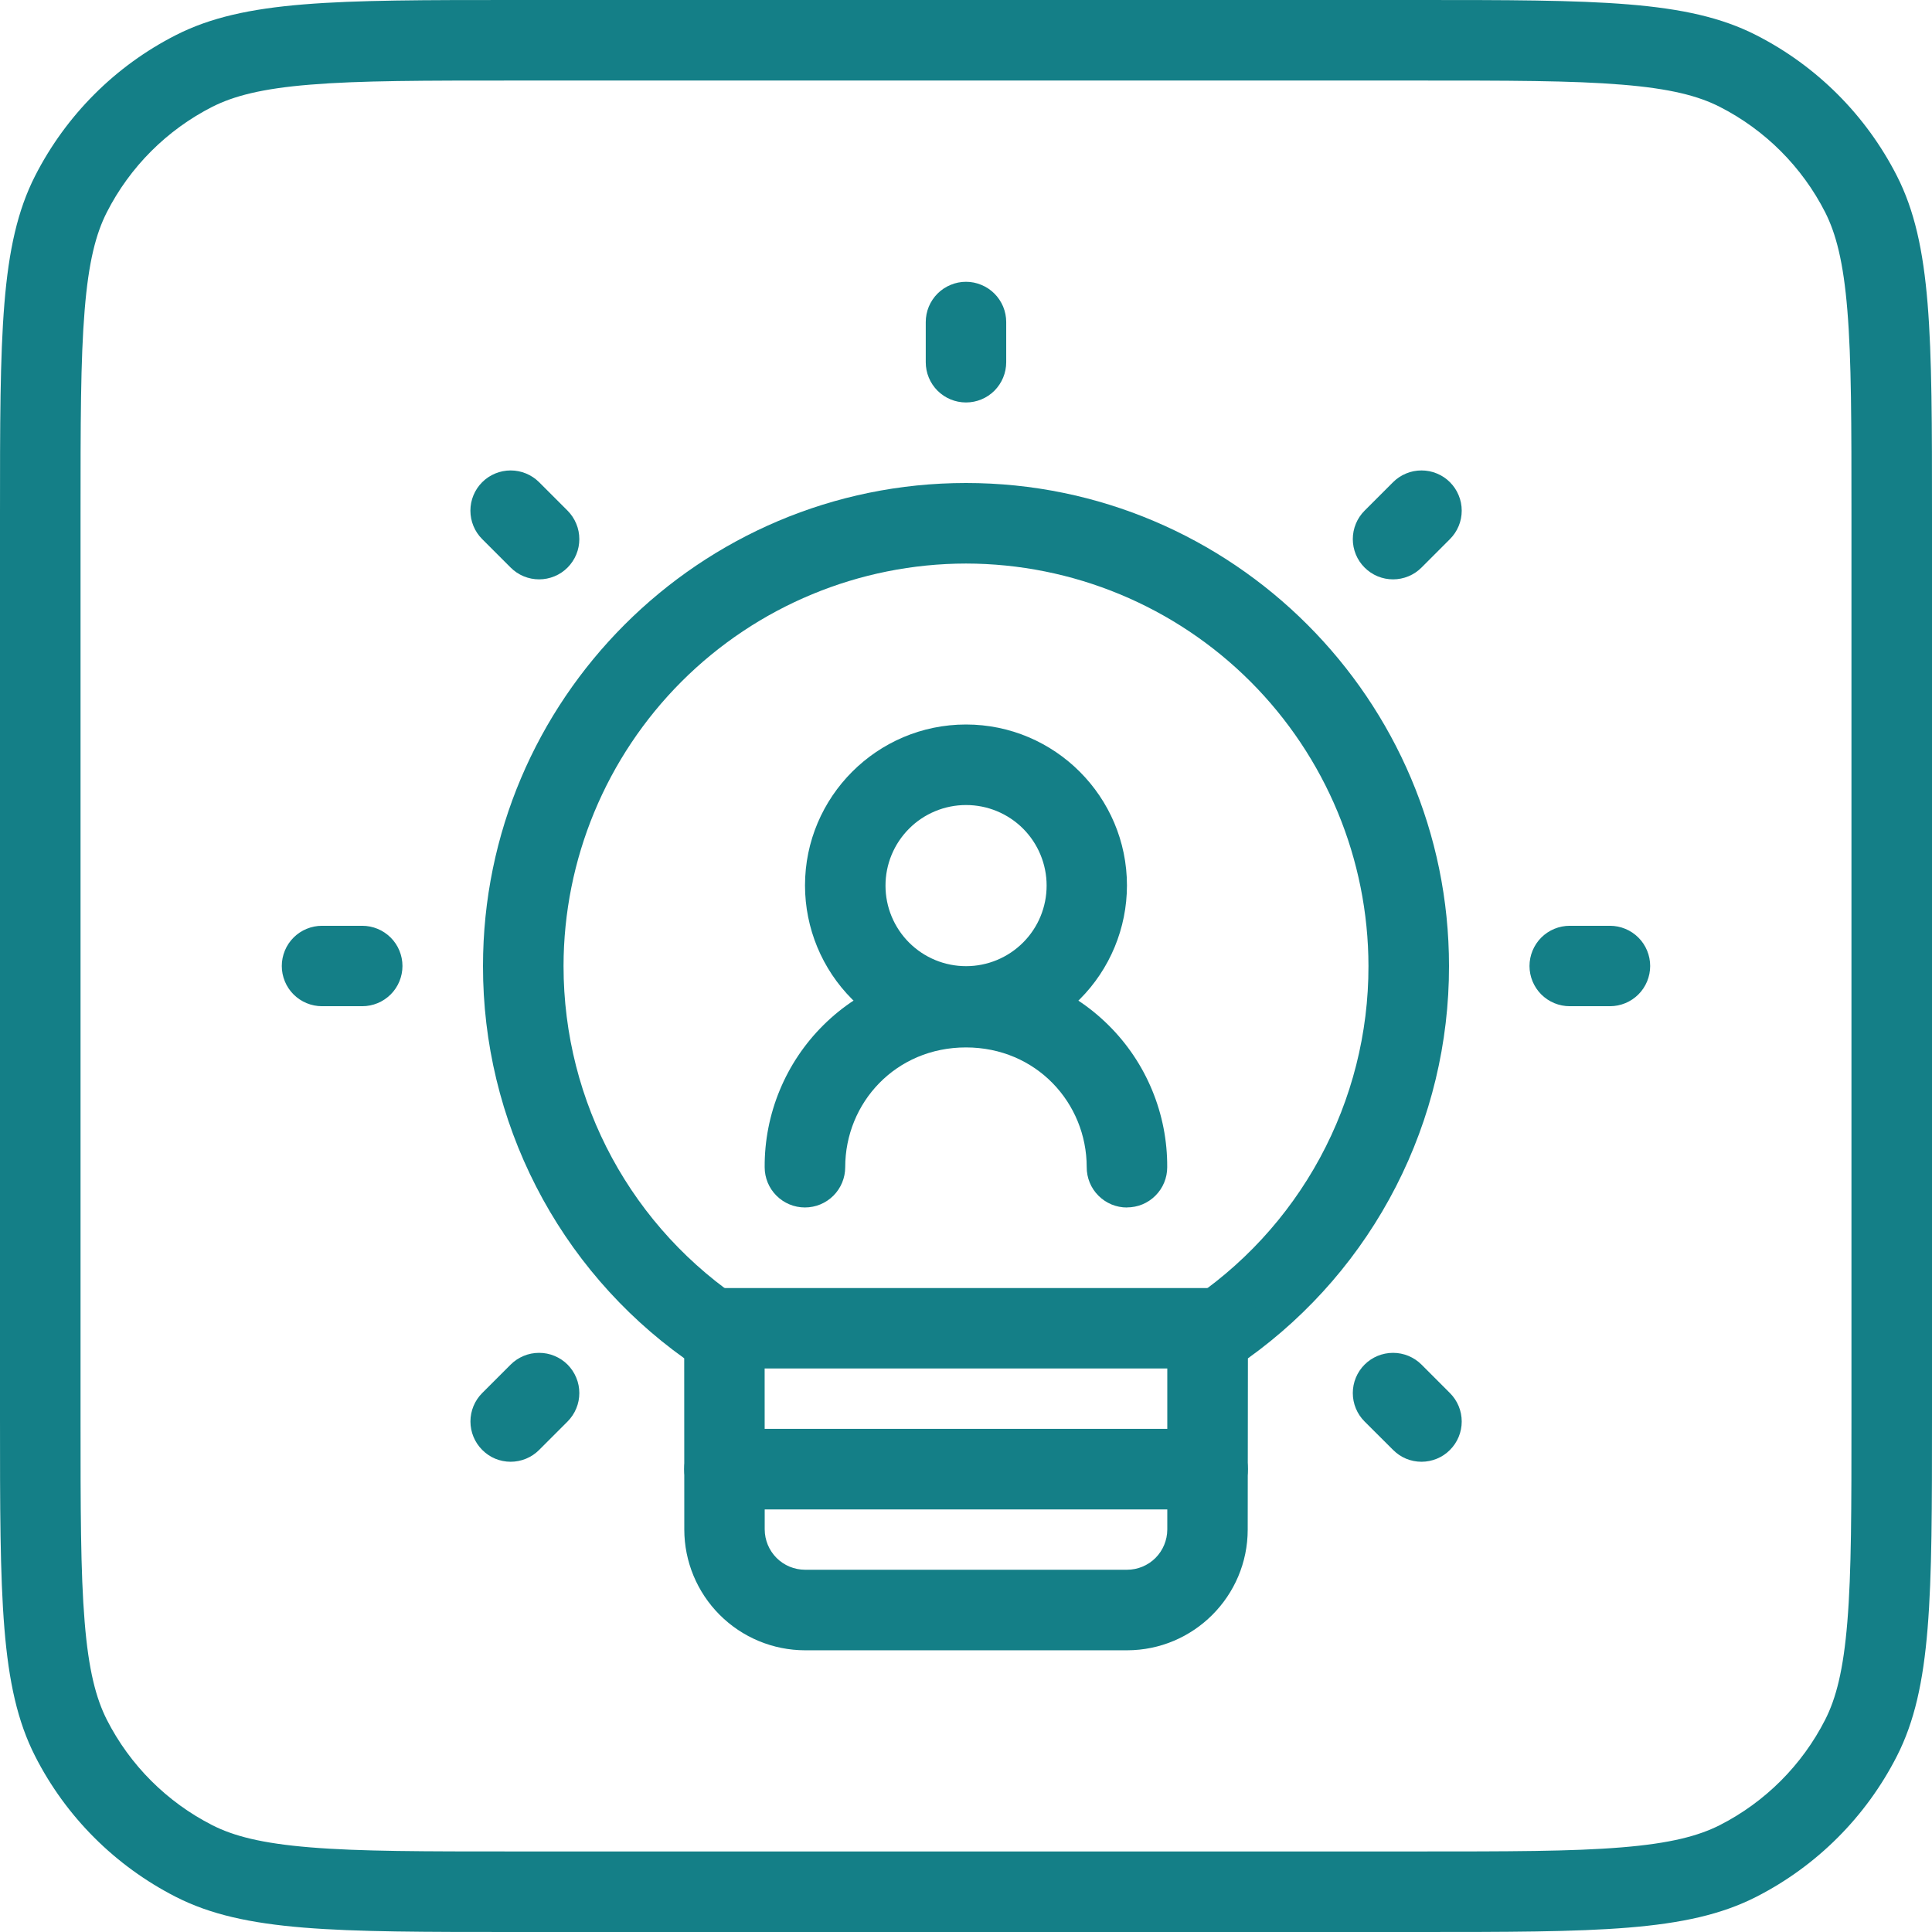 <svg width="48" height="48" viewBox="0 0 48 48" fill="none" xmlns="http://www.w3.org/2000/svg">
<path d="M30.004 37.501H18C17.734 37.501 17.48 37.396 17.292 37.208C17.105 37.02 16.999 36.766 16.999 36.501C16.999 36.235 17.105 35.981 17.292 35.793C17.48 35.606 17.734 35.5 18 35.5H30.004C30.269 35.5 30.523 35.606 30.71 35.793C30.898 35.98 31.003 36.235 31.003 36.5C31.003 36.765 30.898 37.019 30.71 37.206C30.523 37.394 30.269 37.501 30.004 37.501ZM24 9.999C23.735 9.999 23.48 9.894 23.293 9.707C23.105 9.519 23 9.265 23 9V8.001C23 7.87 23.026 7.74 23.076 7.618C23.127 7.497 23.2 7.387 23.293 7.294C23.386 7.201 23.496 7.128 23.617 7.078C23.738 7.027 23.868 7.001 24 7.001C24.131 7.001 24.261 7.027 24.382 7.078C24.503 7.128 24.613 7.201 24.706 7.294C24.799 7.387 24.872 7.497 24.923 7.618C24.973 7.74 24.999 7.87 24.999 8.001V9C24.999 9.265 24.893 9.519 24.706 9.707C24.519 9.894 24.265 9.999 24 9.999ZM39.999 24.999H38.999C38.868 24.999 38.738 24.973 38.617 24.923C38.496 24.873 38.386 24.799 38.293 24.707C38.2 24.614 38.127 24.504 38.076 24.382C38.026 24.261 38 24.131 38 24C38 23.869 38.026 23.739 38.076 23.618C38.127 23.496 38.2 23.386 38.293 23.293C38.386 23.201 38.496 23.127 38.617 23.077C38.738 23.027 38.868 23.001 38.999 23.001H39.999C40.13 23.001 40.26 23.027 40.381 23.077C40.502 23.127 40.613 23.201 40.705 23.293C40.798 23.386 40.872 23.496 40.922 23.618C40.972 23.739 40.998 23.869 40.998 24C40.998 24.131 40.972 24.261 40.922 24.382C40.872 24.504 40.798 24.614 40.705 24.707C40.613 24.799 40.502 24.873 40.381 24.923C40.26 24.973 40.13 24.999 39.999 24.999ZM9 24.999H8C7.869 24.999 7.739 24.973 7.618 24.923C7.497 24.873 7.386 24.799 7.294 24.707C7.201 24.614 7.127 24.504 7.077 24.382C7.027 24.261 7.001 24.131 7.001 24C7.001 23.869 7.027 23.739 7.077 23.618C7.127 23.496 7.201 23.386 7.294 23.293C7.386 23.201 7.497 23.127 7.618 23.077C7.739 23.027 7.869 23.001 8 23.001H9C9.131 23.001 9.261 23.027 9.382 23.077C9.503 23.127 9.613 23.201 9.706 23.293C9.799 23.386 9.873 23.496 9.923 23.618C9.973 23.739 9.999 23.869 9.999 24C9.999 24.131 9.973 24.261 9.923 24.382C9.873 24.504 9.799 24.614 9.706 24.707C9.613 24.799 9.503 24.873 9.382 24.923C9.261 24.973 9.131 24.999 9 24.999ZM34.61 36.022L33.903 35.317C33.715 35.13 33.61 34.875 33.61 34.61C33.61 34.345 33.715 34.091 33.903 33.903C34.09 33.716 34.345 33.611 34.61 33.611C34.875 33.611 35.129 33.716 35.317 33.903L36.023 34.61C36.116 34.703 36.19 34.813 36.24 34.934C36.291 35.056 36.316 35.186 36.316 35.317C36.316 35.448 36.291 35.578 36.24 35.7C36.19 35.821 36.116 35.931 36.023 36.024C35.931 36.117 35.821 36.191 35.699 36.241C35.578 36.291 35.448 36.317 35.317 36.317C35.185 36.317 35.055 36.291 34.934 36.241C34.813 36.191 34.703 36.115 34.61 36.022ZM12.687 14.101L11.98 13.394C11.792 13.207 11.687 12.952 11.687 12.687C11.687 12.422 11.792 12.168 11.98 11.98C12.167 11.793 12.422 11.688 12.687 11.688C12.952 11.688 13.206 11.793 13.394 11.98L14.101 12.687C14.193 12.78 14.267 12.89 14.317 13.012C14.368 13.133 14.393 13.263 14.393 13.394C14.393 13.525 14.368 13.655 14.317 13.777C14.267 13.898 14.193 14.008 14.101 14.101C14.008 14.194 13.898 14.268 13.776 14.318C13.655 14.368 13.525 14.394 13.394 14.394C13.262 14.394 13.132 14.368 13.011 14.318C12.89 14.268 12.78 14.194 12.687 14.101ZM33.903 14.101C33.81 14.008 33.736 13.898 33.686 13.777C33.636 13.655 33.61 13.525 33.61 13.394C33.61 13.263 33.636 13.133 33.686 13.012C33.736 12.89 33.81 12.78 33.903 12.687L34.61 11.98C34.703 11.887 34.813 11.814 34.934 11.764C35.055 11.713 35.185 11.688 35.317 11.688C35.448 11.688 35.578 11.713 35.699 11.764C35.821 11.814 35.931 11.887 36.023 11.98C36.116 12.073 36.19 12.183 36.24 12.305C36.291 12.426 36.316 12.556 36.316 12.687C36.316 12.819 36.291 12.949 36.24 13.07C36.19 13.191 36.116 13.301 36.023 13.394L35.317 14.101C35.224 14.194 35.114 14.268 34.992 14.318C34.871 14.368 34.741 14.394 34.61 14.394C34.478 14.394 34.348 14.368 34.227 14.318C34.106 14.268 33.996 14.194 33.903 14.101ZM11.98 36.022C11.793 35.834 11.688 35.581 11.688 35.316C11.688 35.051 11.793 34.797 11.98 34.61L12.687 33.903C12.78 33.81 12.89 33.737 13.011 33.687C13.132 33.636 13.262 33.611 13.394 33.611C13.525 33.611 13.655 33.636 13.776 33.687C13.898 33.737 14.008 33.81 14.101 33.903C14.193 33.996 14.267 34.106 14.317 34.228C14.368 34.349 14.393 34.479 14.393 34.61C14.393 34.742 14.368 34.871 14.317 34.993C14.267 35.114 14.193 35.224 14.101 35.317L13.394 36.024C13.301 36.117 13.191 36.191 13.069 36.241C12.948 36.291 12.818 36.317 12.687 36.317C12.556 36.317 12.425 36.291 12.304 36.241C12.183 36.191 12.073 36.115 11.98 36.022ZM24 26.001C22.939 26 21.922 25.578 21.172 24.827C20.422 24.077 20.001 23.06 20 21.999C20 19.796 21.794 18 24 18C26.205 18 27.999 19.796 27.999 21.999C27.998 23.06 27.576 24.077 26.826 24.827C26.077 25.577 25.06 25.999 24 26.001ZM24 20.001C23.737 20.001 23.476 20.053 23.234 20.154C22.991 20.255 22.77 20.402 22.585 20.589C22.21 20.964 21.999 21.474 22 22.005C22 22.536 22.212 23.045 22.588 23.42C22.964 23.795 23.473 24.005 24.004 24.004C24.535 24.004 25.044 23.792 25.419 23.416C25.794 23.041 26.004 22.531 26.003 22C26.003 21.47 25.791 20.96 25.416 20.585C25.04 20.21 24.53 20 24 20.001Z" fill="#147F87"/>
<path d="M27.999 41.001H20.001C19.205 41 18.443 40.683 17.881 40.121C17.318 39.558 17.002 38.796 17.001 38.001L16.999 33.746C15.45 32.637 14.188 31.174 13.319 29.478C12.45 27.783 11.997 25.905 12 24C12 17.383 17.383 12 24 12C30.617 12 36 17.383 36 24C36.003 25.905 35.551 27.784 34.682 29.479C33.813 31.175 32.552 32.638 31.004 33.748L30.999 38.001C30.999 39.654 29.655 41.001 27.999 41.001ZM24 14.001C21.349 14.004 18.808 15.059 16.933 16.933C15.059 18.808 14.004 21.349 14.001 24C14.001 27.393 15.7 30.528 18.546 32.383C18.684 32.474 18.798 32.598 18.877 32.745C18.956 32.891 18.997 33.054 18.997 33.22L18.999 37.998C19 38.264 19.106 38.518 19.293 38.706C19.481 38.894 19.735 38.999 20.001 39H27.999C28.265 39 28.519 38.895 28.707 38.708C28.894 38.52 29 38.266 29.001 38.001V33.222C29.001 33.056 29.042 32.892 29.121 32.745C29.201 32.599 29.315 32.474 29.455 32.383C30.852 31.476 31.999 30.233 32.793 28.769C33.587 27.305 34.002 25.666 33.999 24C33.996 21.349 32.941 18.808 31.067 16.933C29.192 15.059 26.651 14.004 24 14.001Z" fill="#147F87"/>
<path d="M27.998 30C27.866 30 27.736 29.974 27.615 29.924C27.493 29.873 27.383 29.799 27.29 29.706C27.197 29.613 27.123 29.502 27.073 29.38C27.024 29.259 26.998 29.128 26.999 28.997C26.999 27.404 25.746 26.023 23.999 26.023C22.255 26.023 20.999 27.397 20.999 28.999C20.999 29.264 20.893 29.519 20.706 29.706C20.518 29.894 20.264 29.999 19.998 29.999C19.733 29.999 19.479 29.894 19.291 29.706C19.103 29.519 18.998 29.264 18.998 28.999C18.994 28.343 19.121 27.693 19.372 27.087C19.622 26.481 19.991 25.931 20.457 25.469C20.922 25.007 21.476 24.643 22.084 24.397C22.692 24.152 23.343 24.03 23.999 24.04C24.654 24.031 25.305 24.152 25.913 24.398C26.521 24.643 27.075 25.008 27.54 25.47C28.006 25.931 28.375 26.481 28.625 27.087C28.876 27.693 29.003 28.343 28.999 28.999C28.999 29.13 28.974 29.26 28.923 29.382C28.873 29.503 28.799 29.613 28.706 29.706C28.613 29.799 28.503 29.873 28.381 29.923C28.26 29.973 28.129 29.998 27.998 29.998V30ZM30.326 34H17.678C17.413 34 17.159 33.894 16.971 33.707C16.784 33.52 16.679 33.265 16.679 33C16.679 32.735 16.784 32.481 16.971 32.294C17.159 32.106 17.413 32.001 17.678 32.001H30.326C30.591 32.001 30.845 32.106 31.033 32.294C31.22 32.481 31.325 32.735 31.325 33C31.325 33.265 31.22 33.52 31.033 33.707C30.845 33.894 30.591 34 30.326 34Z" fill="#147F87"/>
<path fill-rule="evenodd" clip-rule="evenodd" d="M35.199 2.001H12.801C10.527 2.001 8.941 2.001 7.708 2.103C6.497 2.201 5.804 2.387 5.276 2.653C4.146 3.228 3.228 4.146 2.653 5.276C2.385 5.804 2.201 6.497 2.103 7.708C2.001 8.941 2.001 10.527 2.001 12.801V35.199C2.001 37.473 2.001 39.057 2.103 40.292C2.201 41.502 2.387 42.196 2.653 42.724C3.228 43.854 4.146 44.772 5.276 45.347C5.804 45.615 6.497 45.798 7.708 45.897C8.941 45.999 10.527 45.999 12.801 45.999H35.199C37.473 45.999 39.057 45.999 40.292 45.897C41.502 45.798 42.196 45.613 42.724 45.347C43.854 44.772 44.772 43.854 45.347 42.724C45.615 42.196 45.798 41.502 45.897 40.292C45.999 39.057 45.999 37.473 45.999 35.199V12.801C45.999 10.527 45.999 8.941 45.897 7.708C45.798 6.497 45.613 5.804 45.347 5.276C44.772 4.146 43.854 3.228 42.724 2.653C42.196 2.385 41.502 2.201 40.292 2.103C39.057 2.001 37.473 2.001 35.199 2.001ZM0.873 4.368C-6.50233e-08 6.079 0 8.319 0 12.801V35.199C0 39.681 -6.50233e-08 41.919 0.873 43.632C1.639 45.138 2.863 46.359 4.368 47.127C6.079 48 8.319 48 12.801 48H35.199C39.681 48 41.919 48 43.632 47.127C45.137 46.36 46.36 45.137 47.127 43.632C48 41.922 48 39.681 48 35.199V12.801C48 8.319 48 6.081 47.127 4.368C46.36 2.863 45.137 1.64 43.632 0.873C41.922 -6.50233e-08 39.681 0 35.199 0H12.801C8.319 0 6.081 -6.50233e-08 4.368 0.873C2.863 1.639 1.641 2.863 0.873 4.368Z" fill="#147F87"/>
</svg>
